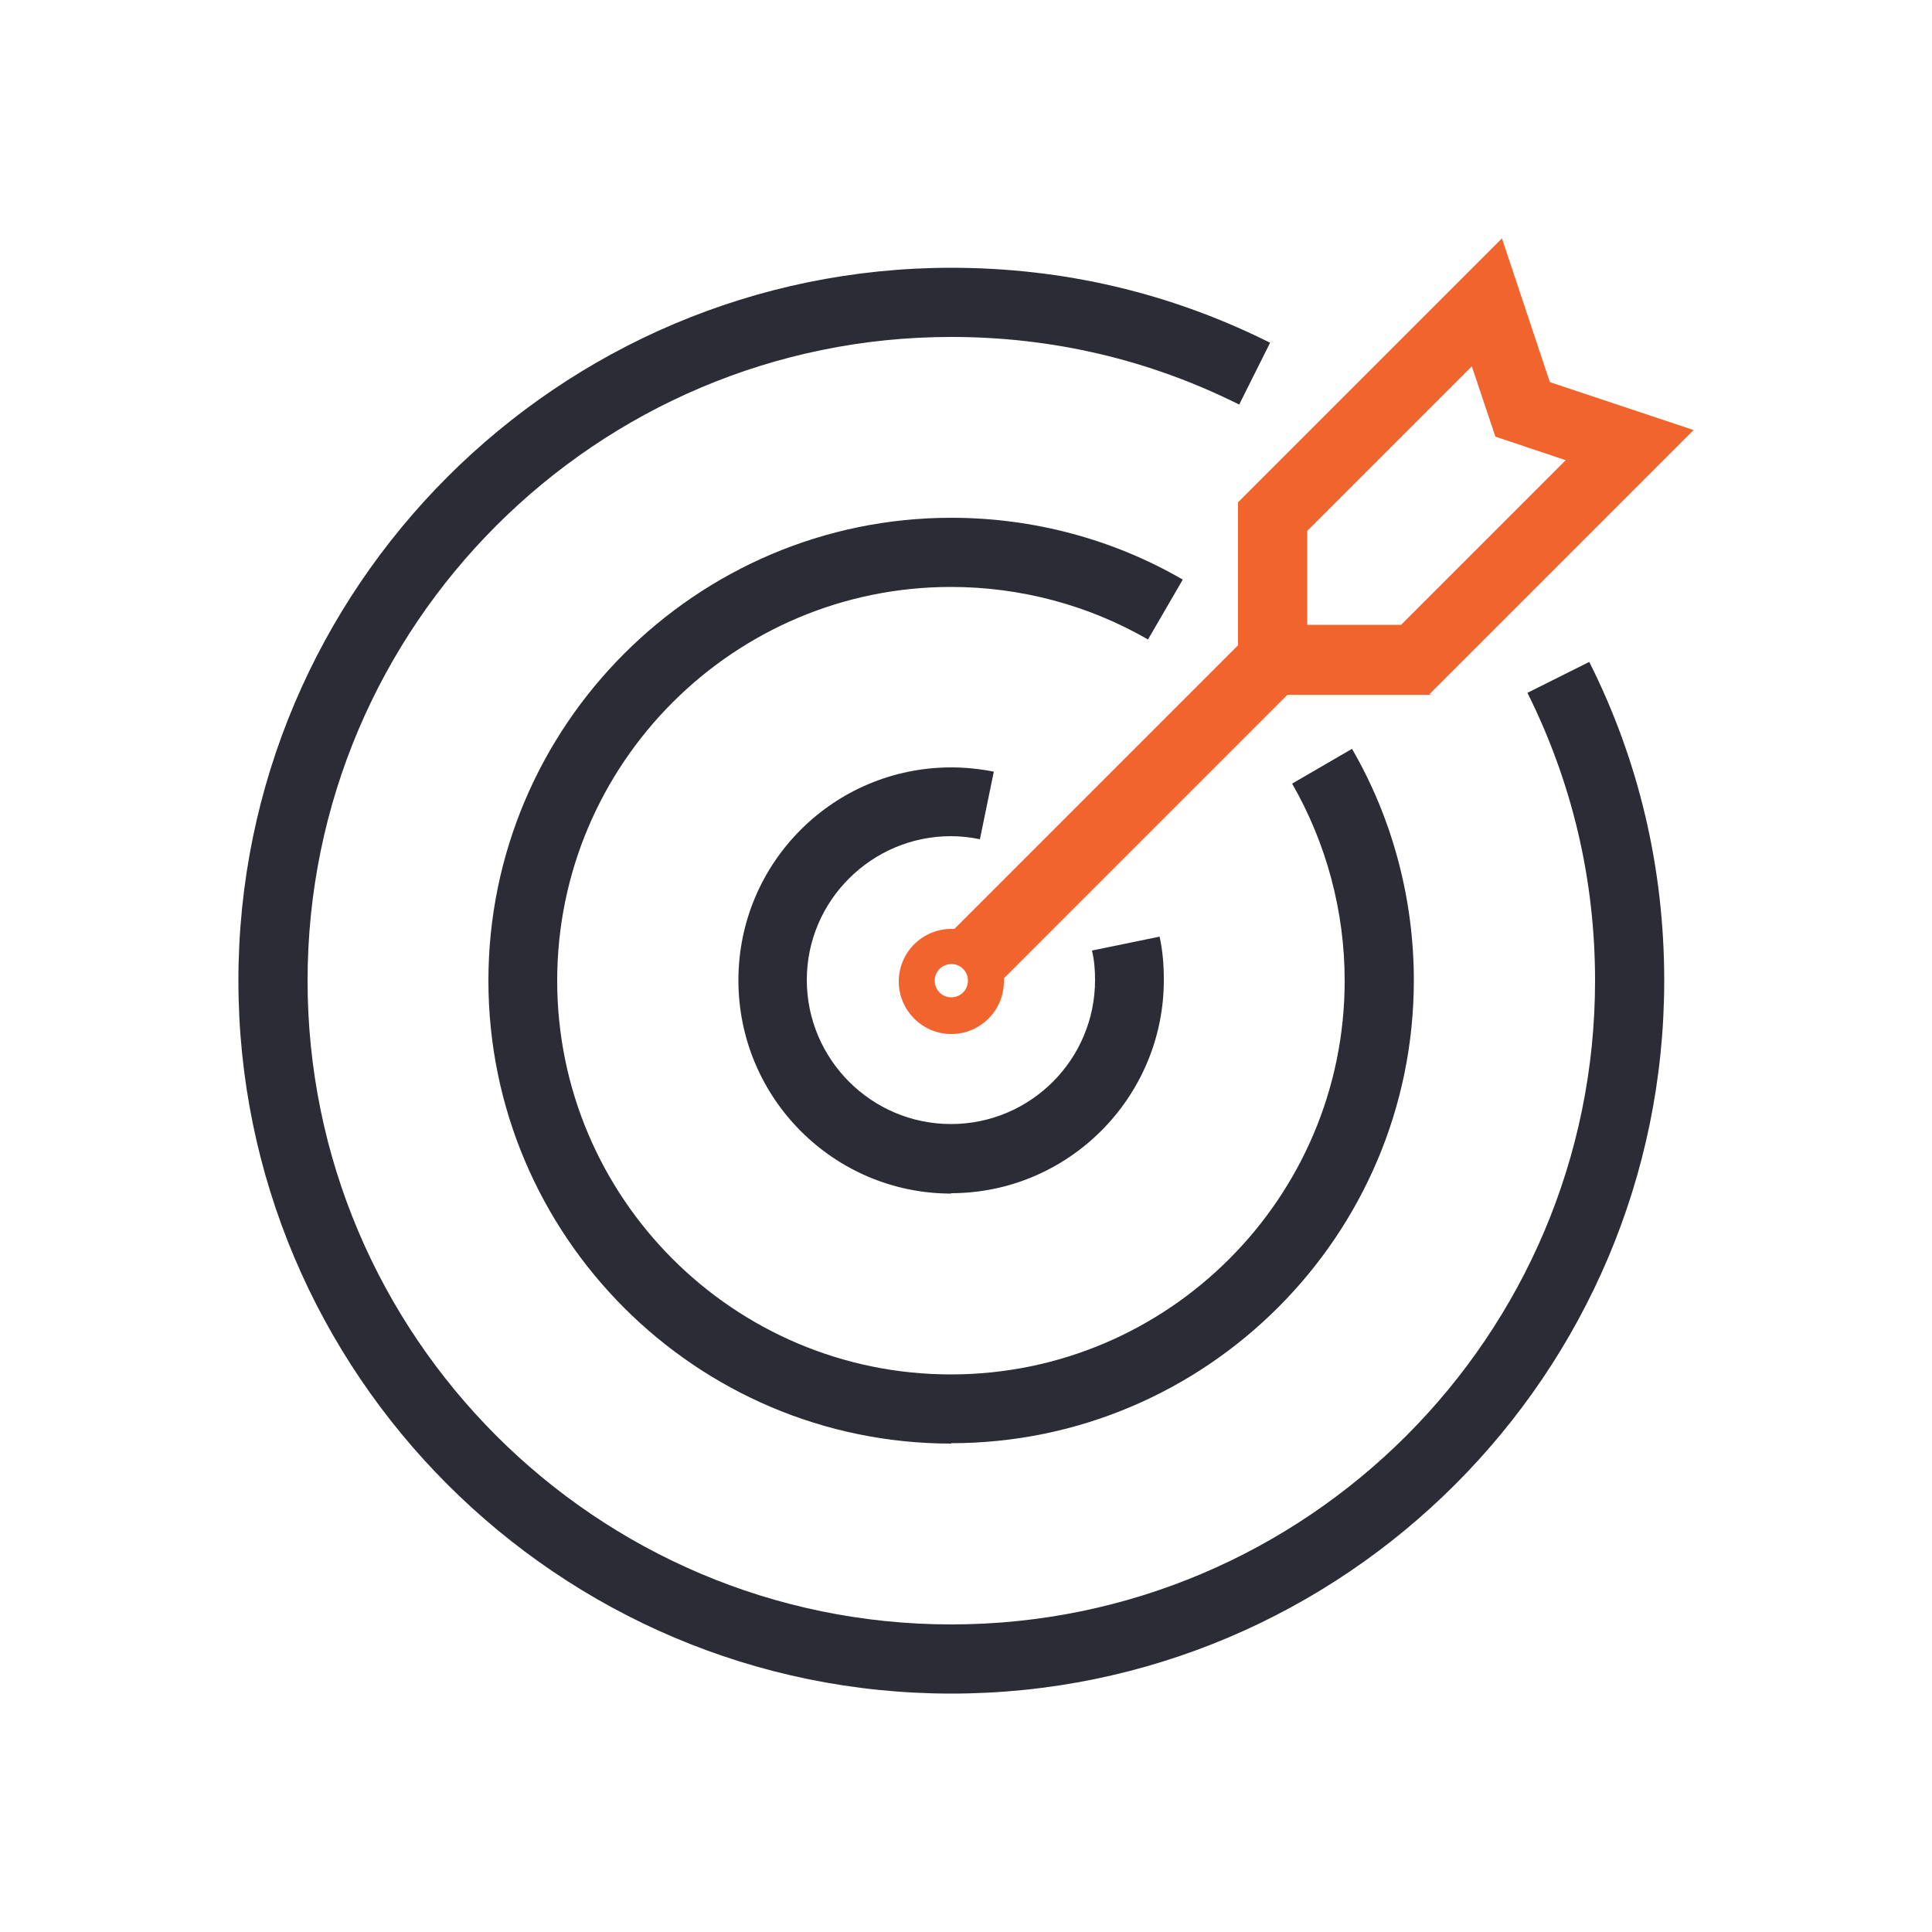 <svg xmlns="http://www.w3.org/2000/svg" id="Layer_1" viewBox="0 0 50 50"><defs><style>      .st0 {        fill: #2b2c35;      }      .st1 {        fill: #f2642d;      }    </style></defs><path class="st0" d="M24.62,43.83c-10.17,0-18.45-8.28-18.45-18.45S14.45,6.93,24.62,6.93c2.9,0,5.67.65,8.25,1.94l-.8,1.6c-2.32-1.16-4.83-1.75-7.45-1.75-9.19,0-16.66,7.47-16.66,16.66s7.47,16.66,16.66,16.66,16.66-7.47,16.66-16.66c0-2.62-.59-5.12-1.75-7.45l1.6-.8c1.29,2.57,1.94,5.35,1.94,8.25,0,10.17-8.28,18.45-18.45,18.45"></path><path class="st0" d="M24.62,37.36c-6.61,0-11.98-5.38-11.98-11.98s5.38-11.98,11.98-11.98c2.11,0,4.18.55,5.99,1.6l-.9,1.55c-1.54-.89-3.3-1.36-5.1-1.36-5.62,0-10.19,4.57-10.19,10.19s4.57,10.19,10.19,10.19,10.19-4.57,10.19-10.19c0-1.79-.47-3.55-1.36-5.1l1.55-.9c1.05,1.81,1.6,3.89,1.6,5.99,0,6.61-5.38,11.98-11.98,11.98"></path><path class="st0" d="M24.62,30.89c-3.04,0-5.51-2.47-5.51-5.52s2.47-5.51,5.51-5.51c.37,0,.74.04,1.1.11l-.36,1.75c-.24-.05-.49-.08-.75-.08-2.05,0-3.73,1.67-3.73,3.72s1.67,3.73,3.73,3.73,3.73-1.67,3.73-3.73c0-.26-.02-.51-.08-.76l1.75-.36c.08.36.11.74.11,1.12,0,3.04-2.47,5.52-5.51,5.52"></path><path class="st1" d="M33.83,13.74l4.26-4.26.61,1.82,1.82.61-4.26,4.26h-2.43v-2.43ZM24.62,25.81c-.24,0-.43-.19-.43-.43s.19-.43.43-.43.43.19.43.43-.19.43-.43.43M37,17.96l6.83-6.83-3.72-1.24-1.24-3.72-6.83,6.83v3.7l-7.34,7.34s-.05,0-.08,0c-.75,0-1.36.61-1.36,1.36s.61,1.36,1.36,1.36,1.36-.61,1.36-1.36c0-.03,0-.05,0-.08l7.34-7.34h3.7Z"></path></svg>